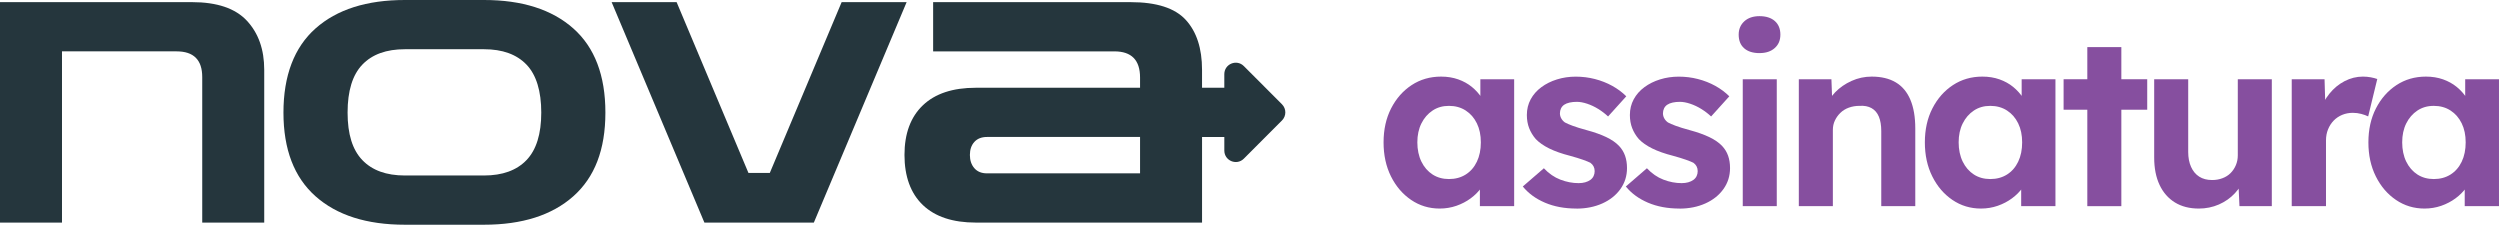 <svg width="178" height="16" viewBox="0 0 178 16" fill="none" xmlns="http://www.w3.org/2000/svg">
<path d="M0 15.848V0.152H13.668C15.453 0.152 16.758 0.594 17.58 1.478C18.402 2.362 18.813 3.525 18.813 4.967V15.848H14.399V5.486C14.399 4.266 13.79 3.657 12.573 3.657H4.414V15.848H0.001H0Z" fill="#25363D"/>
<path d="M28.827 16C26.107 16 23.987 15.325 22.465 13.974C20.943 12.622 20.182 10.637 20.182 8.015C20.182 5.394 20.943 3.378 22.465 2.026C23.987 0.675 26.107 0 28.827 0H34.459C37.177 0 39.298 0.676 40.821 2.026C42.343 3.378 43.104 5.374 43.104 8.015C43.104 10.656 42.343 12.622 40.821 13.974C39.298 15.325 37.177 16 34.459 16H28.827ZM28.827 12.495H34.459C35.778 12.495 36.787 12.129 37.488 11.398C38.188 10.667 38.538 9.539 38.538 8.015C38.538 6.491 38.188 5.333 37.488 4.602C36.787 3.871 35.778 3.505 34.459 3.505H28.827C27.507 3.505 26.498 3.87 25.798 4.602C25.098 5.333 24.748 6.472 24.748 8.015C24.748 9.559 25.098 10.667 25.798 11.398C26.498 12.129 27.507 12.495 28.827 12.495Z" fill="#25363D"/>
<path d="M50.153 15.848L43.548 0.152H48.175L53.289 12.312H54.811L59.925 0.152H64.552L57.946 15.848H50.154H50.153Z" fill="#25363D"/>
<path d="M91.277 7.424L88.56 4.704C88.047 4.191 87.171 4.555 87.171 5.28V6.248H85.585V4.968C85.585 3.444 85.199 2.261 84.429 1.418C83.657 0.575 82.349 0.153 80.502 0.153H66.439V3.658H79.346C80.564 3.658 81.172 4.278 81.172 5.517V6.248H69.483C67.839 6.248 66.581 6.664 65.708 7.498C64.836 8.331 64.399 9.509 64.399 11.033C64.399 12.557 64.836 13.766 65.708 14.599C66.581 15.432 67.839 15.848 69.483 15.848H85.586V9.753H87.172V10.721C87.172 11.446 88.048 11.81 88.561 11.297L91.277 8.577C91.595 8.259 91.595 7.743 91.277 7.425L91.277 7.424ZM81.172 12.343H70.274C69.888 12.343 69.59 12.222 69.376 11.978C69.163 11.734 69.056 11.419 69.056 11.033C69.056 10.646 69.163 10.337 69.376 10.103C69.59 9.87 69.888 9.752 70.274 9.752H81.172V12.342V12.343Z" fill="#25363D"/>
<path d="M102.503 14.849C101.752 14.849 101.075 14.644 100.472 14.234C99.869 13.825 99.391 13.267 99.038 12.56C98.686 11.854 98.51 11.046 98.51 10.135C98.51 9.224 98.689 8.418 99.047 7.718C99.406 7.018 99.892 6.465 100.506 6.061C101.12 5.657 101.82 5.454 102.604 5.454C103.048 5.454 103.454 5.52 103.824 5.65C104.194 5.782 104.518 5.961 104.797 6.188C105.076 6.417 105.311 6.678 105.505 6.974C105.698 7.271 105.835 7.589 105.914 7.931L105.402 7.846V5.642H107.808V14.678H105.368V12.509L105.914 12.458C105.823 12.777 105.675 13.079 105.47 13.364C105.266 13.649 105.012 13.902 104.712 14.123C104.41 14.346 104.072 14.522 103.696 14.653C103.321 14.783 102.923 14.849 102.502 14.849H102.503ZM103.167 12.748C103.622 12.748 104.02 12.64 104.362 12.424C104.703 12.208 104.968 11.903 105.155 11.51C105.343 11.117 105.436 10.659 105.436 10.135C105.436 9.611 105.342 9.173 105.155 8.785C104.967 8.398 104.703 8.093 104.362 7.871C104.021 7.649 103.623 7.538 103.167 7.538C102.712 7.538 102.334 7.649 101.999 7.871C101.663 8.094 101.398 8.398 101.205 8.785C101.012 9.172 100.915 9.622 100.915 10.135C100.915 10.647 101.012 11.117 101.205 11.51C101.398 11.903 101.663 12.208 101.999 12.424C102.334 12.64 102.723 12.748 103.167 12.748Z" fill="#864F9F"/>
<path d="M112.244 14.849C111.402 14.849 110.654 14.71 110.001 14.431C109.347 14.152 108.821 13.767 108.423 13.278L109.924 11.98C110.276 12.355 110.669 12.626 111.101 12.791C111.533 12.957 111.966 13.039 112.397 13.039C112.568 13.039 112.724 13.02 112.866 12.98C113.008 12.94 113.131 12.883 113.234 12.809C113.336 12.735 113.413 12.644 113.464 12.536C113.515 12.428 113.54 12.311 113.54 12.186C113.54 11.935 113.437 11.736 113.233 11.588C113.119 11.531 112.943 11.459 112.704 11.374C112.465 11.289 112.158 11.195 111.783 11.092C111.203 10.944 110.711 10.771 110.307 10.572C109.904 10.373 109.582 10.148 109.343 9.897C109.139 9.658 108.982 9.399 108.874 9.12C108.766 8.841 108.712 8.531 108.712 8.189C108.712 7.779 108.803 7.406 108.985 7.07C109.167 6.735 109.42 6.447 109.744 6.208C110.068 5.968 110.44 5.783 110.861 5.653C111.282 5.522 111.726 5.457 112.192 5.457C112.658 5.457 113.113 5.513 113.557 5.627C114 5.741 114.413 5.904 114.794 6.114C115.175 6.325 115.507 6.573 115.791 6.857L114.495 8.292C114.29 8.099 114.06 7.923 113.804 7.763C113.548 7.603 113.284 7.479 113.011 7.387C112.738 7.296 112.493 7.251 112.277 7.251C112.083 7.251 111.91 7.268 111.757 7.302C111.604 7.336 111.475 7.387 111.373 7.456C111.271 7.525 111.194 7.613 111.143 7.721C111.092 7.829 111.067 7.946 111.067 8.071C111.067 8.195 111.098 8.316 111.161 8.429C111.223 8.543 111.311 8.64 111.425 8.72C111.55 8.788 111.735 8.868 111.979 8.959C112.224 9.05 112.556 9.153 112.977 9.267C113.523 9.415 113.987 9.58 114.368 9.762C114.748 9.944 115.053 10.155 115.28 10.394C115.473 10.599 115.615 10.832 115.707 11.094C115.798 11.356 115.843 11.647 115.843 11.965C115.843 12.523 115.687 13.022 115.374 13.46C115.061 13.898 114.632 14.24 114.086 14.485C113.539 14.73 112.925 14.853 112.243 14.853L112.244 14.849Z" fill="#864F9F"/>
<path d="M119.58 14.849C118.738 14.849 117.99 14.71 117.337 14.431C116.683 14.152 116.157 13.767 115.759 13.278L117.26 11.98C117.612 12.355 118.005 12.626 118.437 12.791C118.869 12.957 119.301 13.039 119.733 13.039C119.904 13.039 120.06 13.02 120.202 12.98C120.344 12.94 120.467 12.883 120.569 12.809C120.672 12.735 120.749 12.644 120.8 12.536C120.851 12.428 120.876 12.311 120.876 12.186C120.876 11.935 120.773 11.736 120.569 11.588C120.455 11.531 120.279 11.459 120.04 11.374C119.801 11.289 119.494 11.195 119.119 11.092C118.539 10.944 118.047 10.771 117.643 10.572C117.24 10.373 116.918 10.148 116.679 9.897C116.475 9.658 116.318 9.399 116.21 9.12C116.102 8.841 116.048 8.531 116.048 8.189C116.048 7.779 116.139 7.406 116.321 7.07C116.503 6.735 116.756 6.447 117.08 6.208C117.404 5.968 117.776 5.783 118.197 5.653C118.618 5.522 119.062 5.457 119.528 5.457C119.994 5.457 120.449 5.513 120.893 5.627C121.336 5.741 121.749 5.904 122.13 6.114C122.51 6.325 122.843 6.573 123.127 6.857L121.831 8.292C121.626 8.099 121.396 7.923 121.14 7.763C120.884 7.603 120.62 7.479 120.347 7.387C120.073 7.296 119.829 7.251 119.613 7.251C119.419 7.251 119.246 7.268 119.093 7.302C118.939 7.336 118.811 7.387 118.709 7.456C118.607 7.525 118.53 7.613 118.479 7.721C118.428 7.829 118.403 7.946 118.403 8.071C118.403 8.195 118.434 8.316 118.497 8.429C118.559 8.543 118.647 8.64 118.761 8.72C118.886 8.788 119.071 8.868 119.315 8.959C119.56 9.05 119.892 9.153 120.313 9.267C120.859 9.415 121.323 9.58 121.704 9.762C122.084 9.944 122.389 10.155 122.616 10.394C122.809 10.599 122.951 10.832 123.043 11.094C123.134 11.356 123.179 11.647 123.179 11.965C123.179 12.523 123.023 13.022 122.71 13.46C122.397 13.898 121.968 14.24 121.422 14.485C120.875 14.73 120.261 14.853 119.579 14.853L119.58 14.849Z" fill="#864F9F"/>
<path d="M125.278 3.781C124.811 3.781 124.448 3.667 124.187 3.439C123.925 3.211 123.794 2.887 123.794 2.465C123.794 2.078 123.927 1.762 124.195 1.517C124.463 1.272 124.824 1.15 125.278 1.15C125.733 1.15 126.109 1.267 126.37 1.5C126.632 1.733 126.763 2.055 126.763 2.465C126.763 2.874 126.629 3.182 126.361 3.421C126.094 3.661 125.733 3.78 125.278 3.78V3.781ZM124.084 14.679V5.642H126.506V14.679H124.084Z" fill="#864F9F"/>
<path d="M128.076 14.678V5.642H130.397L130.465 7.487L129.987 7.692C130.113 7.282 130.337 6.909 130.661 6.573C130.985 6.238 131.375 5.967 131.83 5.762C132.285 5.557 132.762 5.454 133.263 5.454C133.946 5.454 134.518 5.59 134.978 5.864C135.439 6.137 135.786 6.55 136.019 7.102C136.252 7.655 136.368 8.335 136.368 9.143V14.678H133.946V9.331C133.946 8.921 133.889 8.579 133.775 8.306C133.662 8.033 133.488 7.831 133.255 7.699C133.022 7.569 132.735 7.514 132.394 7.537C132.121 7.537 131.868 7.58 131.635 7.665C131.402 7.75 131.202 7.873 131.038 8.033C130.873 8.192 130.742 8.375 130.645 8.579C130.548 8.784 130.5 9.007 130.5 9.246V14.678H128.078L128.076 14.678Z" fill="#864F9F"/>
<path d="M141.043 14.849C140.292 14.849 139.615 14.644 139.012 14.234C138.409 13.825 137.931 13.267 137.579 12.56C137.226 11.854 137.05 11.046 137.05 10.135C137.05 9.224 137.229 8.418 137.587 7.718C137.946 7.018 138.432 6.465 139.046 6.061C139.66 5.657 140.36 5.454 141.145 5.454C141.588 5.454 141.995 5.52 142.364 5.65C142.734 5.782 143.058 5.961 143.337 6.188C143.616 6.417 143.851 6.678 144.045 6.974C144.238 7.271 144.375 7.589 144.454 7.931L143.942 7.846V5.642H146.348V14.678H143.908V12.509L144.454 12.458C144.363 12.777 144.215 13.079 144.011 13.364C143.806 13.649 143.552 13.902 143.252 14.123C142.95 14.346 142.612 14.522 142.236 14.653C141.861 14.783 141.463 14.849 141.042 14.849H141.043ZM141.708 12.748C142.163 12.748 142.561 12.64 142.903 12.424C143.244 12.208 143.509 11.903 143.696 11.51C143.884 11.117 143.977 10.659 143.977 10.135C143.977 9.611 143.883 9.173 143.696 8.785C143.508 8.398 143.244 8.093 142.903 7.871C142.562 7.649 142.163 7.538 141.708 7.538C141.253 7.538 140.875 7.649 140.539 7.871C140.204 8.094 139.939 8.398 139.746 8.785C139.552 9.172 139.456 9.622 139.456 10.135C139.456 10.647 139.553 11.117 139.746 11.51C139.939 11.903 140.204 12.208 140.539 12.424C140.874 12.64 141.264 12.748 141.708 12.748Z" fill="#864F9F"/>
<path d="M146.928 7.812V5.642H152.882V7.812H146.928ZM148.617 14.679V3.354H151.04V14.679H148.617Z" fill="#864F9F"/>
<path d="M156.551 14.849C155.891 14.849 155.326 14.704 154.854 14.414C154.382 14.124 154.017 13.708 153.762 13.167C153.506 12.627 153.378 11.974 153.378 11.211V5.643H155.8V10.819C155.8 11.229 155.869 11.585 156.005 11.886C156.141 12.188 156.335 12.419 156.585 12.578C156.835 12.738 157.142 12.818 157.506 12.818C157.768 12.818 158.012 12.775 158.24 12.689C158.467 12.604 158.66 12.482 158.819 12.322C158.978 12.162 159.103 11.975 159.194 11.758C159.286 11.542 159.331 11.308 159.331 11.058V5.643H161.753V14.679H159.45L159.365 12.818L159.808 12.613C159.672 13.034 159.444 13.416 159.126 13.757C158.808 14.099 158.427 14.366 157.983 14.56C157.54 14.753 157.062 14.85 156.55 14.85L156.551 14.849Z" fill="#864F9F"/>
<path d="M163.171 14.678V5.642H165.508L165.593 8.546L165.184 7.948C165.32 7.481 165.542 7.057 165.85 6.676C166.157 6.294 166.518 5.995 166.933 5.779C167.348 5.563 167.783 5.454 168.238 5.454C168.431 5.454 168.619 5.471 168.801 5.505C168.983 5.539 169.136 5.58 169.262 5.625L168.614 8.289C168.478 8.221 168.312 8.161 168.119 8.11C167.926 8.059 167.727 8.033 167.522 8.033C167.249 8.033 166.996 8.082 166.763 8.178C166.53 8.275 166.328 8.412 166.157 8.588C165.987 8.765 165.853 8.972 165.756 9.212C165.659 9.451 165.611 9.713 165.611 9.998V14.678H163.171V14.678Z" fill="#864F9F"/>
<path d="M172.623 14.849C171.872 14.849 171.195 14.644 170.592 14.234C169.989 13.825 169.511 13.267 169.159 12.56C168.806 11.854 168.63 11.046 168.63 10.135C168.63 9.224 168.809 8.418 169.167 7.718C169.526 7.018 170.012 6.465 170.626 6.061C171.24 5.657 171.94 5.454 172.725 5.454C173.168 5.454 173.575 5.52 173.945 5.65C174.314 5.782 174.638 5.961 174.917 6.188C175.196 6.417 175.431 6.678 175.625 6.974C175.818 7.271 175.955 7.589 176.034 7.931L175.522 7.846V5.642H177.928V14.678H175.488V12.509L176.034 12.458C175.943 12.777 175.795 13.079 175.591 13.364C175.386 13.649 175.132 13.902 174.832 14.123C174.53 14.346 174.192 14.522 173.816 14.653C173.441 14.783 173.043 14.849 172.622 14.849H172.623ZM173.288 12.748C173.742 12.748 174.14 12.64 174.482 12.424C174.823 12.208 175.088 11.903 175.275 11.51C175.463 11.117 175.556 10.659 175.556 10.135C175.556 9.611 175.462 9.173 175.275 8.785C175.087 8.398 174.823 8.093 174.482 7.871C174.141 7.649 173.743 7.538 173.288 7.538C172.832 7.538 172.454 7.649 172.119 7.871C171.783 8.094 171.518 8.398 171.325 8.785C171.132 9.172 171.036 9.622 171.036 10.135C171.036 10.647 171.132 11.117 171.325 11.51C171.518 11.903 171.783 12.208 172.119 12.424C172.454 12.64 172.843 12.748 173.288 12.748Z" fill="#864F9F"/>
</svg>

